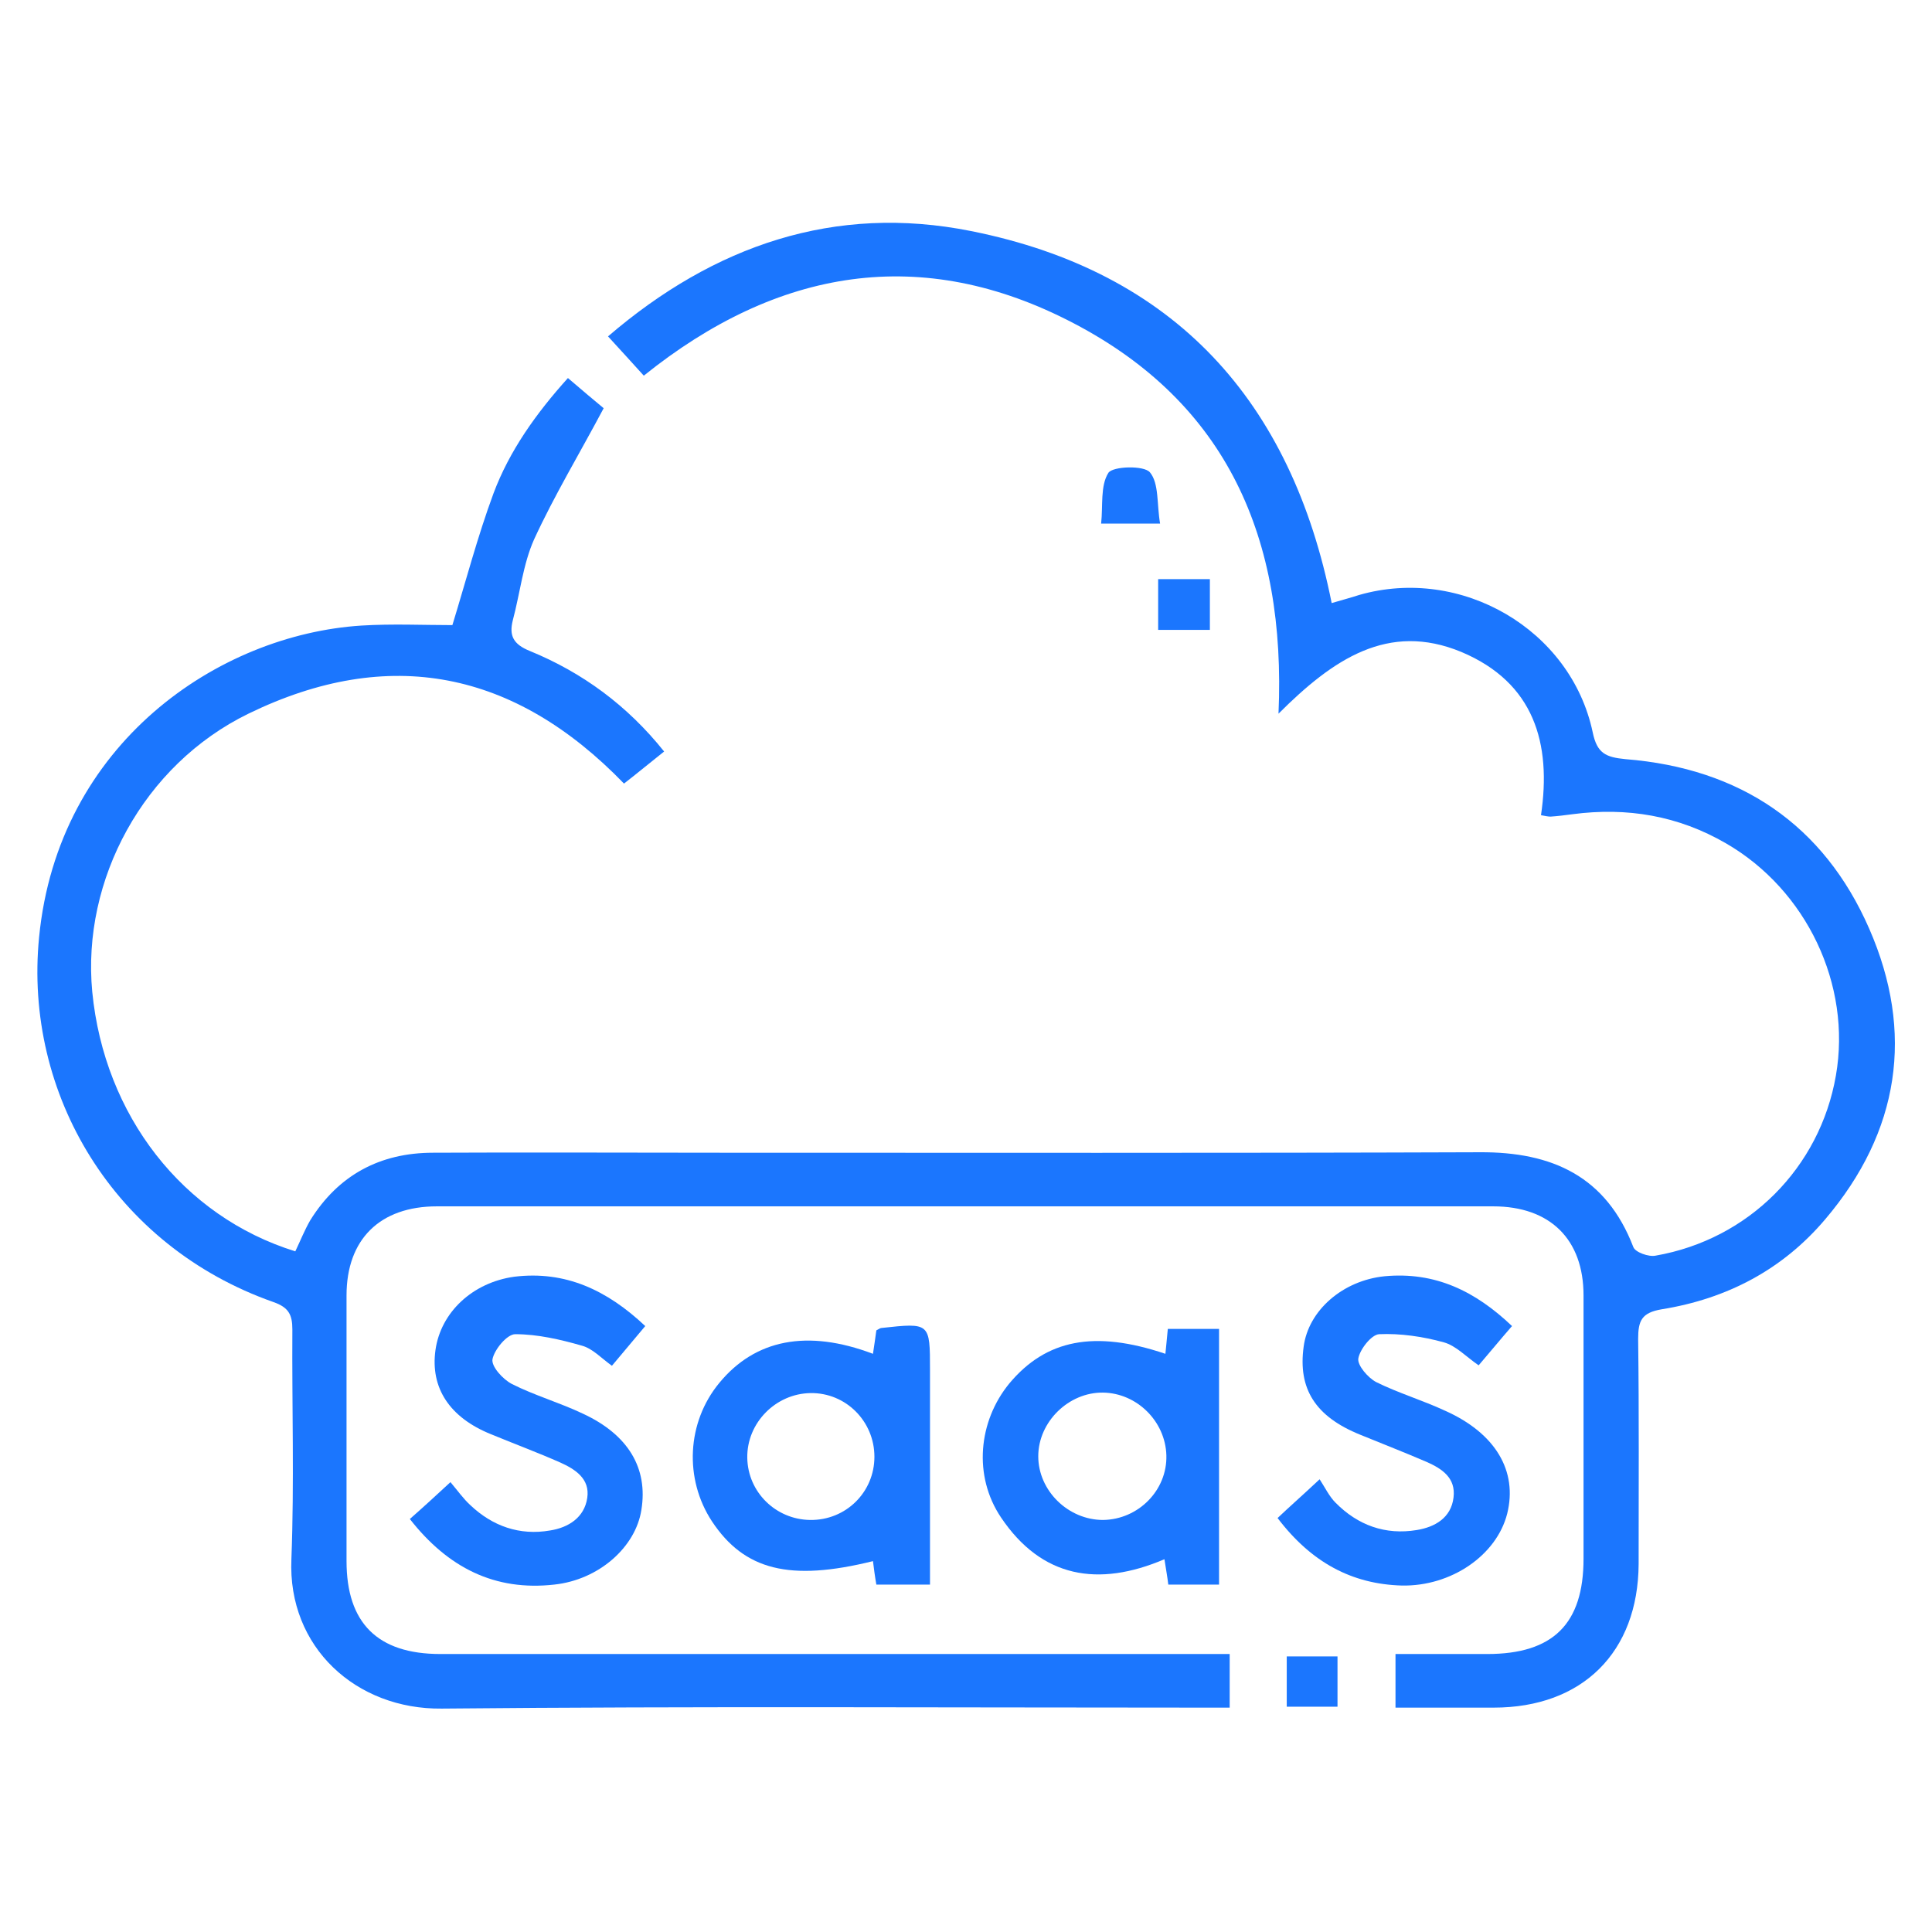 <svg width="52" height="52" viewBox="0 0 52 52" fill="none" xmlns="http://www.w3.org/2000/svg">
<g clip-path="url(#clip0_1068_1621)">
<path d="M34.411 19.209C34.619 14.479 33.019 10.858 28.908 8.706C24.809 6.554 20.919 7.224 17.328 10.111C17.016 9.763 16.717 9.441 16.365 9.054C19.215 6.606 22.467 5.484 26.136 6.219C31.627 7.314 34.763 10.807 35.842 16.232C36.103 16.154 36.35 16.09 36.584 16.013C39.329 15.227 42.283 16.941 42.868 19.711C42.985 20.278 43.219 20.381 43.753 20.433C46.836 20.678 49.087 22.198 50.31 24.995C51.533 27.791 51.13 30.459 49.126 32.817C47.981 34.17 46.485 34.956 44.729 35.239C44.182 35.33 44.091 35.549 44.091 36.038C44.117 38.062 44.104 40.072 44.104 42.095C44.091 44.466 42.595 45.961 40.201 45.961C39.342 45.961 38.471 45.961 37.56 45.961C37.56 45.459 37.56 45.033 37.56 44.518C38.406 44.518 39.225 44.518 40.032 44.518C41.801 44.518 42.621 43.706 42.621 41.953C42.621 39.595 42.621 37.224 42.621 34.866C42.621 33.358 41.723 32.469 40.188 32.469C30.716 32.469 21.231 32.469 11.76 32.469C10.224 32.469 9.327 33.358 9.327 34.866C9.327 37.25 9.327 39.634 9.327 42.018C9.327 43.68 10.159 44.518 11.851 44.518C18.655 44.518 25.473 44.518 32.278 44.518C32.538 44.518 32.798 44.518 33.097 44.518C33.097 45.008 33.097 45.446 33.097 45.961C32.85 45.961 32.616 45.961 32.382 45.961C25.551 45.961 18.72 45.922 11.89 45.987C9.587 46.013 7.739 44.337 7.843 41.966C7.922 39.904 7.856 37.843 7.869 35.781C7.869 35.381 7.765 35.188 7.362 35.046C3.069 33.538 0.636 29.441 1.052 25.227C1.559 20.008 5.879 17.082 9.73 16.837C10.563 16.786 11.408 16.825 12.176 16.825C12.54 15.639 12.853 14.441 13.282 13.281C13.711 12.134 14.427 11.129 15.286 10.175C15.676 10.51 16.014 10.794 16.248 10.987C15.598 12.211 14.921 13.332 14.375 14.518C14.076 15.188 13.998 15.961 13.802 16.696C13.698 17.108 13.815 17.34 14.258 17.52C15.676 18.1 16.886 18.989 17.875 20.227C17.484 20.536 17.146 20.819 16.795 21.09C13.854 18.049 10.472 17.366 6.686 19.209C3.862 20.587 2.197 23.68 2.483 26.696C2.808 30.02 4.916 32.739 7.948 33.68C8.078 33.41 8.195 33.113 8.351 32.843C9.105 31.631 10.224 31.026 11.656 31.026C14.219 31.013 16.769 31.026 19.332 31.026C26.163 31.026 32.993 31.038 39.824 31.013C41.788 31 43.233 31.67 43.961 33.564C44.013 33.706 44.377 33.835 44.56 33.796C47.071 33.358 48.983 31.425 49.413 28.951C49.842 26.502 48.619 23.951 46.459 22.701C45.171 21.953 43.792 21.721 42.322 21.915C42.127 21.941 41.931 21.966 41.736 21.979C41.671 21.979 41.606 21.966 41.476 21.941C41.762 20.008 41.294 18.371 39.329 17.546C37.365 16.734 35.881 17.739 34.411 19.209Z" fill="#1B76FE"/>
<path d="M23.496 36.438C23.535 36.193 23.561 35.987 23.587 35.807C23.665 35.768 23.691 35.742 23.73 35.742C25.031 35.6 25.031 35.6 25.031 36.876C25.031 38.783 25.031 40.691 25.031 42.649C24.523 42.649 24.068 42.649 23.587 42.649C23.548 42.43 23.522 42.224 23.496 42.018C21.258 42.572 20.035 42.263 19.163 40.948C18.409 39.801 18.486 38.281 19.358 37.224C20.321 36.051 21.726 35.768 23.496 36.438ZM23.535 39.209C23.535 38.255 22.767 37.482 21.817 37.495C20.881 37.508 20.1 38.294 20.113 39.234C20.126 40.162 20.881 40.897 21.804 40.91C22.767 40.923 23.535 40.162 23.535 39.209Z" fill="#1B76FE"/>
<path d="M31.367 36.438C31.393 36.206 31.406 36.013 31.432 35.768C31.875 35.768 32.317 35.768 32.811 35.768C32.811 38.049 32.811 40.33 32.811 42.65C32.356 42.65 31.914 42.65 31.445 42.65C31.419 42.43 31.38 42.224 31.341 41.967C29.559 42.727 28.037 42.469 26.944 40.845C26.189 39.724 26.332 38.255 27.165 37.237C28.154 36.052 29.455 35.794 31.367 36.438ZM29.689 40.91C30.639 40.897 31.419 40.111 31.393 39.17C31.367 38.255 30.6 37.495 29.689 37.482C28.765 37.469 27.945 38.268 27.945 39.196C27.945 40.124 28.752 40.91 29.689 40.91Z" fill="#1B76FE"/>
<path d="M40.696 35.691C40.371 36.065 40.097 36.4 39.798 36.748C39.46 36.516 39.187 36.219 38.861 36.129C38.302 35.974 37.691 35.884 37.118 35.91C36.91 35.923 36.598 36.322 36.559 36.567C36.532 36.748 36.819 37.083 37.04 37.199C37.638 37.495 38.289 37.688 38.9 37.972C40.254 38.578 40.852 39.596 40.566 40.742C40.28 41.864 39.057 42.701 37.73 42.675C36.389 42.637 35.297 42.057 34.386 40.858C34.698 40.562 35.036 40.266 35.518 39.815C35.661 40.034 35.778 40.279 35.947 40.446C36.545 41.052 37.287 41.322 38.133 41.181C38.614 41.103 39.057 40.858 39.122 40.304C39.187 39.776 38.809 39.531 38.406 39.351C37.807 39.093 37.209 38.861 36.611 38.616C35.401 38.127 34.932 37.379 35.088 36.245C35.218 35.266 36.142 34.467 37.261 34.351C38.627 34.222 39.707 34.75 40.696 35.691Z" fill="#1B76FE"/>
<path d="M17.367 35.691C17.055 36.064 16.782 36.386 16.47 36.76C16.183 36.554 15.949 36.296 15.663 36.219C15.078 36.051 14.466 35.91 13.868 35.91C13.646 35.91 13.308 36.322 13.256 36.58C13.217 36.773 13.529 37.121 13.777 37.25C14.388 37.559 15.065 37.752 15.689 38.049C16.912 38.616 17.445 39.518 17.263 40.639C17.107 41.644 16.118 42.52 14.921 42.649C13.321 42.83 12.059 42.198 11.031 40.884C11.383 40.575 11.721 40.265 12.124 39.892C12.319 40.123 12.475 40.343 12.658 40.51C13.256 41.077 13.985 41.335 14.804 41.193C15.299 41.116 15.728 40.845 15.806 40.317C15.884 39.801 15.481 39.544 15.078 39.363C14.466 39.093 13.842 38.861 13.217 38.603C12.098 38.152 11.578 37.353 11.721 36.335C11.864 35.317 12.723 34.518 13.842 34.363C15.221 34.196 16.34 34.724 17.367 35.691Z" fill="#1B76FE"/>
<path d="M31.224 14.093C30.639 14.093 30.209 14.093 29.637 14.093C29.689 13.616 29.611 13.075 29.832 12.727C29.949 12.547 30.795 12.521 30.951 12.714C31.198 13.011 31.133 13.565 31.224 14.093Z" fill="#1B76FE"/>
<path d="M32.564 15.587C32.564 16.09 32.564 16.502 32.564 16.953C32.096 16.953 31.653 16.953 31.172 16.953C31.172 16.489 31.172 16.051 31.172 15.587C31.653 15.587 32.096 15.587 32.564 15.587Z" fill="#1B76FE"/>
<path d="M35.999 44.583C35.999 45.059 35.999 45.485 35.999 45.936C35.531 45.936 35.114 45.936 34.633 45.936C34.633 45.485 34.633 45.046 34.633 44.583C35.101 44.583 35.557 44.583 35.999 44.583Z" fill="#1B76FE"/>
</g>
<defs>
<clipPath id="clip0_1068_1621">
<rect width="50" height="40" fill="white" transform="translate(1 6)"/>
</clipPath>
</defs>
</svg>
